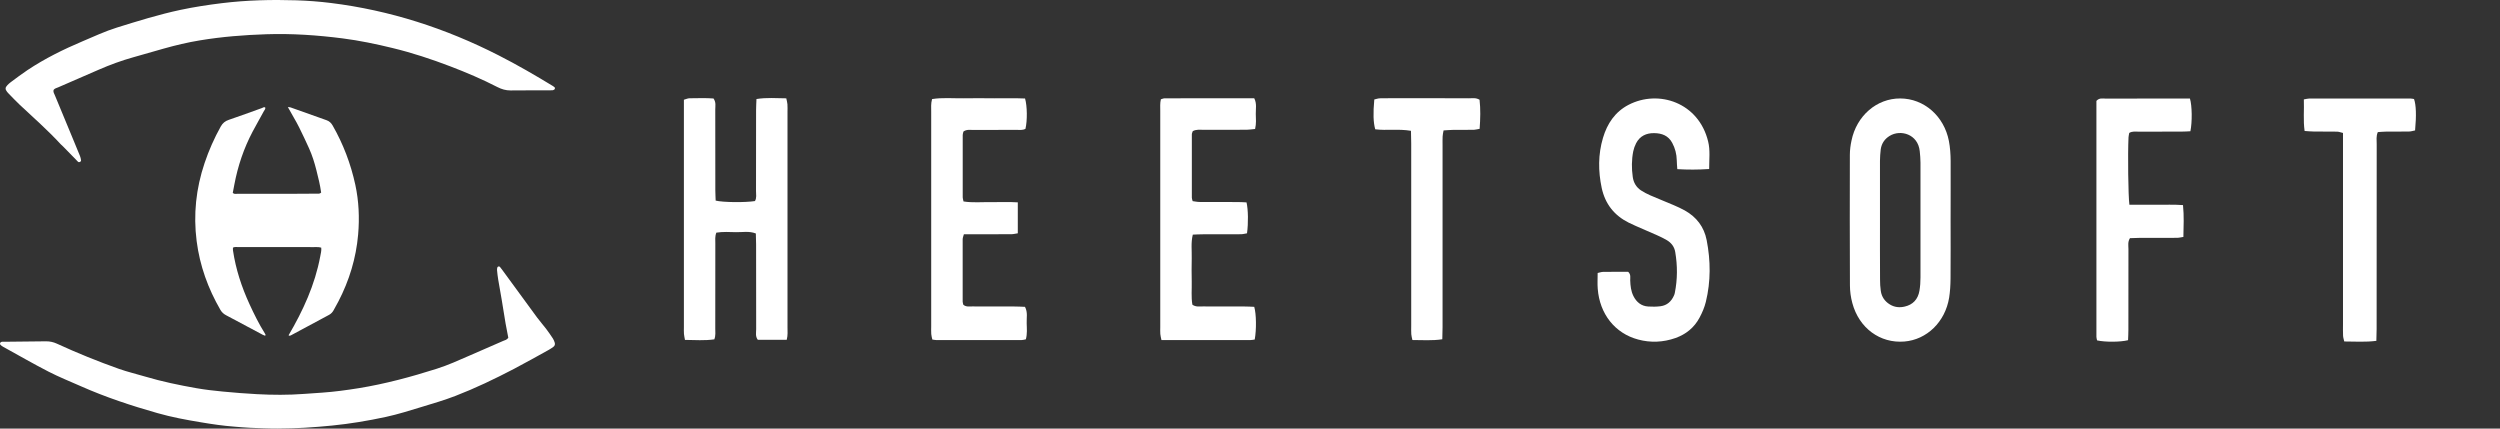 <svg width="175" height="30" viewBox="0 0 175 30" fill="none" xmlns="http://www.w3.org/2000/svg">
<rect x="0" y="0" width="175" height="30" fill="#333333" stroke="none"/>
<path d="M18.552 23.5C18.504 23.48 18.452 23.465 18.406 23.442C17.545 22.985 16.686 22.525 15.826 22.067C15.658 21.98 15.526 21.859 15.429 21.692C14.565 20.199 13.986 18.603 13.765 16.876C13.527 15.014 13.721 13.194 14.32 11.417C14.619 10.525 14.997 9.673 15.454 8.853C15.588 8.615 15.76 8.474 16.018 8.388C16.797 8.127 17.565 7.838 18.342 7.561C18.413 7.536 18.481 7.466 18.568 7.526C18.595 7.629 18.517 7.697 18.476 7.772C18.213 8.255 17.941 8.73 17.683 9.214C17.067 10.381 16.649 11.62 16.404 12.922C16.367 13.118 16.331 13.312 16.294 13.5C16.389 13.601 16.496 13.568 16.593 13.568C17.744 13.571 18.895 13.571 20.048 13.568C20.755 13.566 21.461 13.563 22.166 13.556C22.266 13.556 22.373 13.584 22.48 13.483C22.412 12.963 22.28 12.44 22.149 11.919C22.018 11.397 21.857 10.879 21.636 10.389C21.414 9.899 21.186 9.413 20.947 8.931C20.714 8.456 20.426 8.011 20.149 7.493C20.259 7.508 20.302 7.505 20.341 7.519C21.181 7.818 22.018 8.122 22.857 8.414C23.054 8.482 23.183 8.607 23.287 8.789C24.029 10.086 24.555 11.471 24.873 12.938C25.121 14.085 25.17 15.248 25.07 16.412C24.926 18.073 24.45 19.634 23.686 21.105C23.579 21.311 23.462 21.514 23.35 21.721C23.275 21.856 23.175 21.962 23.039 22.038C22.149 22.513 21.261 22.993 20.372 23.47C20.322 23.498 20.27 23.523 20.199 23.473C21.211 21.748 22.046 19.942 22.418 17.943C22.454 17.749 22.51 17.556 22.488 17.337C22.42 17.323 22.358 17.302 22.294 17.3C22.192 17.292 22.09 17.297 21.988 17.297C20.221 17.295 18.456 17.295 16.686 17.295C16.562 17.295 16.435 17.269 16.307 17.333C16.307 17.398 16.3 17.465 16.309 17.531C16.504 18.843 16.913 20.088 17.462 21.284C17.785 21.985 18.124 22.676 18.535 23.33C18.559 23.368 18.574 23.41 18.596 23.451C18.577 23.462 18.565 23.479 18.552 23.5Z" fill="white"/>
<path d="M35.581 23.644C35.517 23.312 35.449 22.982 35.392 22.653C35.297 22.093 35.213 21.533 35.118 20.973C35.04 20.505 34.952 20.037 34.874 19.568C34.837 19.35 34.815 19.133 34.793 18.912C34.789 18.855 34.796 18.795 34.808 18.741C34.827 18.652 34.935 18.617 34.994 18.681C35.055 18.751 35.109 18.825 35.162 18.899C35.974 20.01 36.781 21.12 37.598 22.227C37.796 22.497 38.021 22.744 38.224 23.012C38.39 23.233 38.549 23.461 38.7 23.691C38.756 23.775 38.796 23.877 38.827 23.973C38.869 24.094 38.839 24.206 38.732 24.283C38.629 24.357 38.525 24.429 38.414 24.49C37.6 24.939 36.791 25.397 35.966 25.828C34.633 26.524 33.278 27.174 31.875 27.716C31.104 28.013 30.312 28.244 29.522 28.484C28.688 28.736 27.859 29.002 27.008 29.185C25.764 29.453 24.511 29.663 23.244 29.789C21.977 29.916 20.708 29.997 19.436 30C18.783 30.002 18.13 29.97 17.48 29.943C17.125 29.928 16.771 29.894 16.418 29.866C15.628 29.807 14.847 29.693 14.068 29.561C13.04 29.391 12.013 29.202 11.011 28.914C9.191 28.397 7.396 27.805 5.662 27.036C4.906 26.702 4.138 26.394 3.404 26.018C2.333 25.468 1.289 24.863 0.233 24.283C0.162 24.244 0.093 24.199 0.037 24.144C0.01 24.119 -0.007 24.058 0.003 24.023C0.012 23.986 0.056 23.949 0.095 23.934C0.134 23.916 0.186 23.922 0.229 23.922C0.391 23.919 0.55 23.919 0.711 23.919C1.547 23.912 2.384 23.905 3.22 23.892C3.489 23.89 3.739 23.944 3.986 24.058C5.404 24.71 6.85 25.297 8.317 25.817C8.922 26.032 9.547 26.176 10.161 26.36C11.338 26.711 12.539 26.959 13.744 27.172C14.353 27.279 14.97 27.349 15.584 27.408C16.381 27.484 17.181 27.549 17.982 27.591C19.081 27.651 20.181 27.656 21.279 27.574C21.703 27.542 22.126 27.514 22.549 27.485C23.407 27.426 24.258 27.309 25.107 27.173C26.965 26.873 28.778 26.381 30.57 25.813C31.358 25.563 32.111 25.221 32.867 24.891C33.657 24.549 34.444 24.204 35.232 23.86C35.351 23.814 35.481 23.789 35.581 23.644Z" fill="white"/>
<path d="M3.748 6.301C3.714 6.447 3.794 6.556 3.842 6.673C4.252 7.671 4.668 8.666 5.08 9.66C5.253 10.076 5.427 10.492 5.595 10.91C5.634 11.007 5.661 11.114 5.673 11.219C5.684 11.316 5.549 11.388 5.474 11.332C5.428 11.299 5.391 11.253 5.35 11.209C5.042 10.893 4.731 10.576 4.423 10.26C4.365 10.202 4.302 10.15 4.245 10.092C3.342 9.113 2.347 8.237 1.378 7.331C1.116 7.086 0.869 6.818 0.616 6.563C0.575 6.523 0.536 6.479 0.499 6.434C0.354 6.247 0.356 6.13 0.514 5.966C0.587 5.89 0.664 5.818 0.747 5.757C1.137 5.469 1.523 5.173 1.927 4.905C3.141 4.097 4.437 3.459 5.768 2.895C6.569 2.556 7.358 2.186 8.188 1.928C9.659 1.47 11.13 1.012 12.636 0.691C13.595 0.487 14.561 0.341 15.535 0.221C17.268 0.01 19.006 -0.034 20.747 0.022C21.553 0.048 22.359 0.109 23.163 0.209C27.278 0.719 31.182 1.977 34.904 3.875C36.205 4.538 37.468 5.27 38.716 6.03C38.755 6.054 38.791 6.081 38.825 6.115C38.861 6.15 38.847 6.245 38.798 6.27C38.759 6.294 38.716 6.316 38.675 6.319C38.585 6.326 38.492 6.324 38.403 6.324C37.514 6.326 36.628 6.321 35.739 6.331C35.411 6.334 35.111 6.245 34.822 6.096C33.748 5.543 32.644 5.074 31.522 4.645C30.196 4.139 28.854 3.695 27.477 3.362C26.326 3.081 25.165 2.839 23.991 2.688C22.217 2.461 20.434 2.338 18.645 2.397C17.086 2.448 15.532 2.57 13.991 2.826C13.137 2.966 12.294 3.167 11.459 3.402C10.745 3.601 10.034 3.813 9.32 4.012C8.494 4.242 7.691 4.54 6.905 4.882C5.96 5.293 5.013 5.701 4.069 6.115C3.957 6.164 3.825 6.184 3.748 6.301Z" fill="white"/>
<path d="M136.542 15.42C136.542 16.781 136.551 18.146 136.538 19.508C136.534 19.953 136.508 20.406 136.439 20.841C136.161 22.537 134.877 23.778 133.307 23.907C131.607 24.046 130.133 22.97 129.663 21.214C129.554 20.813 129.495 20.378 129.495 19.962C129.482 16.919 129.482 13.883 129.49 10.84C129.49 10.507 129.534 10.172 129.604 9.847C129.956 8.105 131.374 6.881 133.022 6.892C134.674 6.897 136.084 8.119 136.423 9.868C136.51 10.321 136.541 10.798 136.545 11.268C136.551 12.645 136.542 14.031 136.542 15.42ZM131.598 15.411C131.598 16.795 131.594 18.18 131.603 19.564C131.603 19.833 131.615 20.099 131.655 20.363C131.716 20.788 131.942 21.094 132.277 21.304C132.612 21.515 132.977 21.547 133.343 21.457C133.886 21.328 134.256 20.971 134.361 20.353C134.413 20.048 134.434 19.733 134.434 19.423C134.439 16.743 134.439 14.065 134.434 11.386C134.434 11.118 134.409 10.851 134.382 10.583C134.26 9.389 133.038 9.042 132.273 9.514C131.933 9.724 131.712 10.03 131.651 10.455C131.617 10.719 131.603 10.99 131.598 11.254C131.598 12.641 131.598 14.026 131.598 15.411Z" fill="white"/>
<path d="M55.071 23.785C54.351 23.785 53.693 23.785 53.045 23.785C52.863 23.543 52.932 23.284 52.932 23.042C52.927 21.065 52.927 19.088 52.927 17.106C52.927 16.859 52.918 16.61 52.909 16.344C52.439 16.16 51.973 16.261 51.522 16.252C51.066 16.242 50.606 16.212 50.144 16.285C50.037 16.558 50.073 16.81 50.073 17.052C50.069 19.029 50.073 21.006 50.069 22.988C50.069 23.23 50.107 23.483 50.003 23.755C49.326 23.852 48.654 23.8 47.948 23.793C47.921 23.633 47.887 23.506 47.878 23.376C47.864 23.216 47.873 23.056 47.873 22.901C47.873 17.855 47.873 12.809 47.873 7.758C47.873 7.51 47.873 7.257 47.873 6.981C48.019 6.943 48.142 6.879 48.263 6.879C48.832 6.875 49.404 6.851 49.946 6.894C50.135 7.162 50.069 7.418 50.069 7.661C50.073 9.551 50.069 11.434 50.073 13.324C50.073 13.566 50.092 13.814 50.096 14.042C50.614 14.169 52.151 14.183 52.846 14.075C52.978 13.861 52.921 13.604 52.921 13.362C52.926 11.472 52.921 9.589 52.926 7.699C52.926 7.456 52.944 7.209 52.953 6.932C53.669 6.816 54.34 6.878 55.04 6.883C55.072 7.043 55.111 7.169 55.12 7.295C55.134 7.474 55.125 7.659 55.125 7.838C55.125 12.861 55.125 17.888 55.125 22.909C55.126 23.189 55.155 23.46 55.071 23.785Z" fill="white"/>
<path d="M119.641 11.831C118.848 11.884 118.151 11.884 117.411 11.84C117.397 11.607 117.374 11.411 117.374 11.221C117.364 10.787 117.26 10.382 117.058 10.005C116.784 9.49 116.327 9.324 115.785 9.319C115.238 9.314 114.789 9.52 114.526 10.03C114.436 10.206 114.366 10.402 114.327 10.592C114.209 11.188 114.208 11.789 114.293 12.39C114.35 12.79 114.538 13.104 114.864 13.324C115.068 13.457 115.285 13.571 115.506 13.668C116.053 13.906 116.61 14.125 117.157 14.359C117.421 14.474 117.685 14.592 117.934 14.731C118.755 15.188 119.287 15.884 119.467 16.81C119.746 18.245 119.76 19.694 119.41 21.126C119.316 21.512 119.156 21.888 118.967 22.237C118.599 22.933 118.009 23.406 117.278 23.663C116.425 23.963 115.539 24.002 114.67 23.767C113.048 23.337 111.973 21.974 111.841 20.211C111.813 19.857 111.836 19.499 111.836 19.109C111.973 19.081 112.096 19.032 112.218 19.032C112.812 19.023 113.406 19.028 113.973 19.028C114.176 19.219 114.11 19.432 114.115 19.624C114.128 20.005 114.167 20.377 114.341 20.726C114.558 21.155 114.892 21.426 115.374 21.456C115.657 21.474 115.95 21.474 116.233 21.437C116.686 21.379 116.992 21.109 117.177 20.688C117.204 20.626 117.229 20.564 117.238 20.497C117.428 19.548 117.428 18.595 117.266 17.641C117.204 17.264 116.983 16.987 116.662 16.802C116.45 16.678 116.233 16.573 116.011 16.474C115.506 16.25 114.997 16.03 114.492 15.811C114.332 15.739 114.172 15.668 114.011 15.587C112.997 15.081 112.361 14.276 112.119 13.155C111.87 11.977 111.865 10.805 112.209 9.651C112.506 8.65 113.052 7.834 113.991 7.342C116.104 6.241 118.915 7.185 119.57 9.907C119.721 10.514 119.641 11.143 119.641 11.831Z" fill="white"/>
<path d="M83.467 21.328C83.702 21.497 83.952 21.45 84.191 21.45C85.16 21.454 86.128 21.45 87.096 21.454C87.335 21.454 87.576 21.469 87.797 21.478C87.943 21.978 87.957 23.072 87.831 23.766C87.737 23.78 87.633 23.804 87.53 23.804C85.462 23.809 83.394 23.804 81.302 23.804C81.268 23.639 81.232 23.512 81.222 23.381C81.209 23.221 81.218 23.065 81.218 22.905C81.218 17.859 81.218 12.818 81.218 7.772C81.218 7.504 81.195 7.233 81.261 6.95C81.364 6.922 81.445 6.882 81.525 6.882C83.616 6.877 85.703 6.877 87.796 6.877C87.989 7.252 87.898 7.621 87.905 7.974C87.914 8.309 87.946 8.65 87.857 9.029C87.654 9.048 87.463 9.078 87.274 9.083C86.263 9.087 85.249 9.083 84.237 9.087C83.998 9.087 83.753 9.043 83.495 9.179C83.476 9.243 83.429 9.325 83.429 9.408C83.424 10.884 83.424 12.361 83.429 13.837C83.429 13.9 83.456 13.969 83.486 14.08C83.641 14.099 83.809 14.138 83.98 14.138C84.859 14.143 85.743 14.138 86.622 14.143C86.838 14.143 87.055 14.157 87.257 14.167C87.375 14.677 87.389 15.609 87.291 16.332C87.159 16.351 87.013 16.396 86.872 16.396C85.97 16.401 85.067 16.396 84.164 16.401C83.947 16.401 83.731 16.415 83.496 16.424C83.355 16.992 83.435 17.537 83.421 18.076C83.407 18.62 83.412 19.169 83.421 19.712C83.435 20.254 83.374 20.798 83.467 21.328Z" fill="white"/>
<path d="M71.246 14.165C71.246 14.938 71.246 15.618 71.246 16.331C71.082 16.355 70.936 16.395 70.79 16.395C69.911 16.399 69.027 16.399 68.148 16.399C67.932 16.399 67.711 16.399 67.472 16.399C67.433 16.54 67.387 16.647 67.387 16.748C67.382 18.205 67.382 19.657 67.387 21.114C67.387 21.177 67.415 21.246 67.43 21.328C67.613 21.493 67.838 21.45 68.05 21.45C69.041 21.455 70.034 21.45 71.02 21.455C71.26 21.455 71.501 21.469 71.749 21.479C71.957 21.867 71.852 22.26 71.868 22.634C71.877 22.994 71.915 23.359 71.811 23.752C71.703 23.771 71.604 23.806 71.501 23.806C69.517 23.811 67.537 23.811 65.555 23.806C65.471 23.806 65.386 23.782 65.263 23.768C65.236 23.641 65.198 23.516 65.188 23.384C65.174 23.205 65.184 23.02 65.184 22.84C65.184 17.837 65.184 12.84 65.184 7.838C65.184 7.547 65.156 7.25 65.245 6.935C65.974 6.818 66.698 6.89 67.416 6.881C68.145 6.867 68.869 6.876 69.597 6.881C70.321 6.886 71.045 6.862 71.754 6.895C71.909 7.429 71.918 8.449 71.782 9.018C71.579 9.129 71.353 9.091 71.137 9.091C70.126 9.096 69.112 9.091 68.101 9.096C67.884 9.096 67.659 9.051 67.442 9.207C67.424 9.28 67.39 9.367 67.39 9.449C67.386 10.906 67.386 12.358 67.39 13.815C67.39 13.902 67.424 13.985 67.447 14.102C68.091 14.204 68.725 14.137 69.36 14.151C69.962 14.154 70.577 14.121 71.246 14.165Z" fill="white"/>
<path d="M149.058 14.333C149.711 14.333 150.342 14.328 150.966 14.333C151.568 14.338 152.171 14.309 152.81 14.357C152.888 15.114 152.852 15.832 152.837 16.585C152.675 16.608 152.531 16.648 152.388 16.648C151.499 16.653 150.609 16.648 149.719 16.653C149.506 16.653 149.292 16.667 149.097 16.672C148.931 16.933 148.991 17.192 148.991 17.434C148.987 19.318 148.991 21.205 148.987 23.089C148.987 23.336 148.973 23.579 148.964 23.813C148.427 23.95 147.357 23.954 146.796 23.828C146.782 23.755 146.749 23.667 146.749 23.58C146.749 18.061 146.749 12.546 146.749 7.062C146.958 6.833 147.189 6.902 147.393 6.902C148.954 6.897 150.516 6.897 152.081 6.897C152.493 6.897 152.9 6.897 153.295 6.897C153.448 7.386 153.461 8.548 153.328 9.188C153.129 9.198 152.915 9.212 152.702 9.212C151.706 9.217 150.706 9.212 149.71 9.217C149.497 9.217 149.274 9.172 149.047 9.304C149.034 9.396 149.001 9.503 148.996 9.61C148.939 10.784 148.975 13.721 149.058 14.333Z" fill="white"/>
<path d="M166.345 23.859C165.573 23.96 164.851 23.903 164.098 23.903C164.064 23.753 164.02 23.626 164.015 23.501C164.001 23.228 164.01 22.957 164.01 22.685C164.01 18.505 164.01 14.332 164.01 10.152C164.01 9.879 164.01 9.613 164.01 9.307C163.849 9.268 163.726 9.22 163.6 9.215C163.053 9.206 162.502 9.215 161.953 9.206C161.752 9.206 161.553 9.182 161.323 9.168C161.216 8.415 161.299 7.702 161.269 6.959C161.44 6.931 161.548 6.896 161.655 6.896C164.01 6.891 166.364 6.891 168.719 6.896C168.807 6.896 168.899 6.919 168.982 6.931C169.129 7.349 169.153 8.076 169.056 9.13C168.919 9.153 168.772 9.207 168.625 9.207C168.097 9.217 167.574 9.207 167.048 9.212C166.847 9.212 166.648 9.236 166.447 9.247C166.319 9.543 166.369 9.819 166.369 10.082C166.364 14.398 166.369 18.708 166.364 23.024C166.364 23.29 166.354 23.562 166.345 23.859Z" fill="white"/>
<path d="M98.768 9.157C97.88 9.007 97.062 9.152 96.267 9.051C96.13 8.58 96.112 7.914 96.201 6.963C96.328 6.935 96.474 6.881 96.615 6.881C97.123 6.871 97.626 6.876 98.134 6.876C99.699 6.876 101.26 6.871 102.826 6.881C103.061 6.881 103.31 6.827 103.569 6.982C103.644 7.638 103.626 8.307 103.574 9.018C103.428 9.041 103.301 9.081 103.179 9.086C102.695 9.095 102.211 9.086 101.726 9.091C101.51 9.095 101.294 9.114 101.05 9.129C101.022 9.293 100.988 9.42 100.984 9.552C100.974 9.756 100.979 9.959 100.979 10.164C100.979 14.414 100.979 18.663 100.979 22.913C100.979 23.181 100.965 23.447 100.961 23.748C100.246 23.86 99.569 23.798 98.869 23.802C98.837 23.652 98.799 23.525 98.79 23.395C98.776 23.191 98.785 22.988 98.785 22.783C98.785 18.533 98.785 14.284 98.785 10.034C98.782 9.76 98.777 9.487 98.768 9.157Z" fill="white"/>
</svg>
